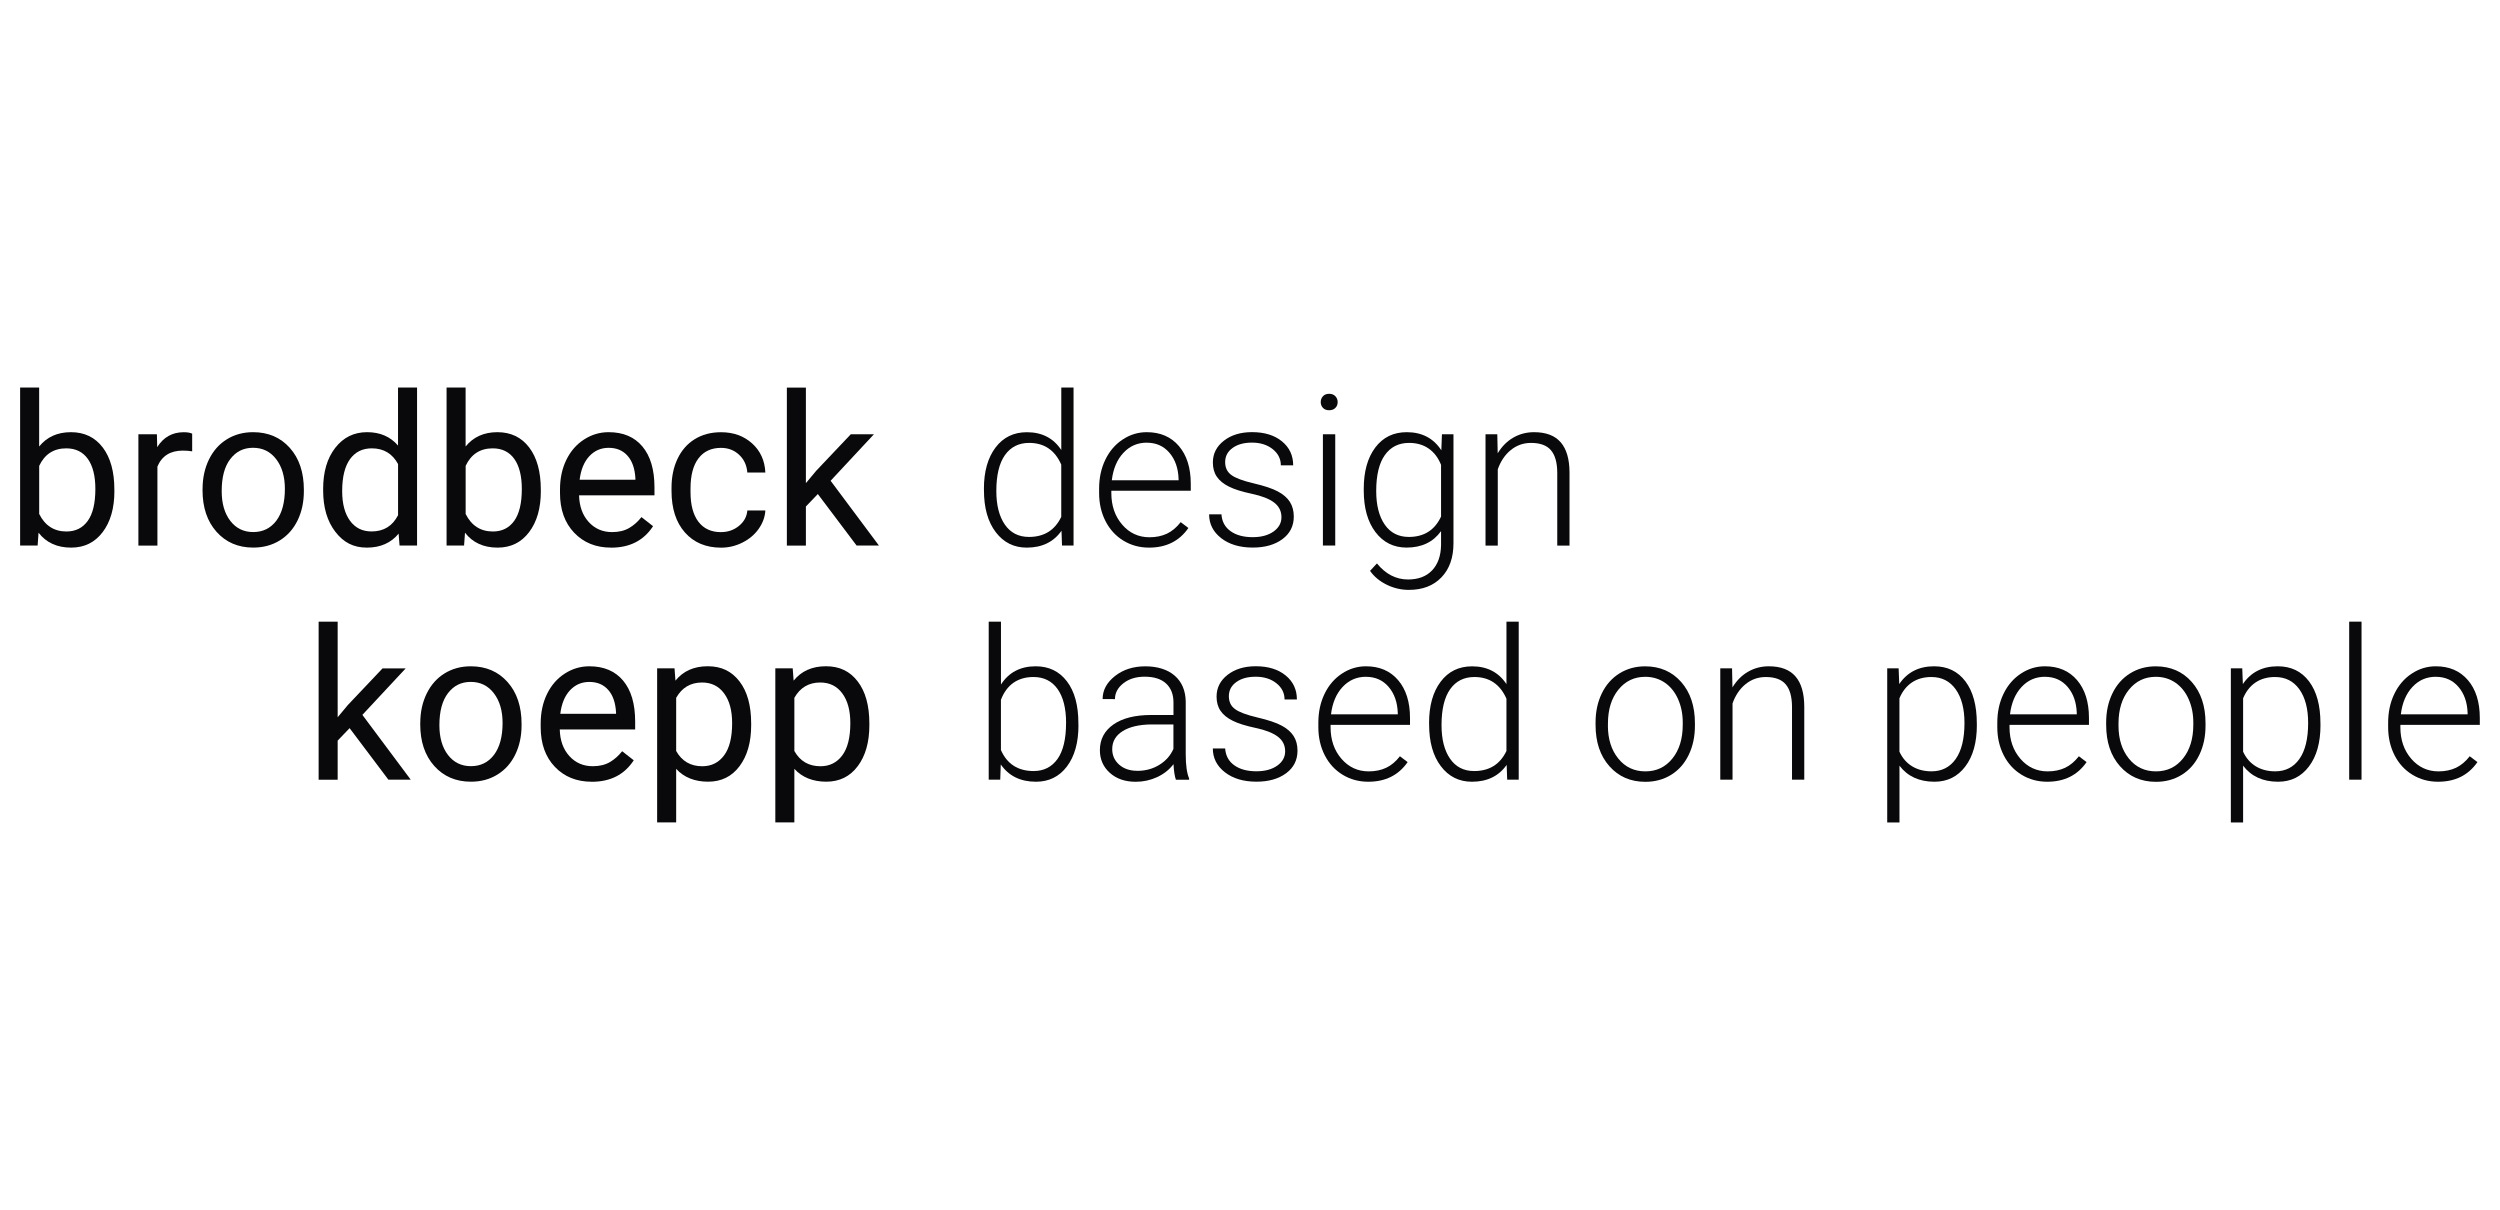 <?xml version="1.0" encoding="UTF-8"?>
<svg id="Ebene_1" data-name="Ebene 1" xmlns="http://www.w3.org/2000/svg" viewBox="0 0 620 300">
  <defs>
    <style>
      .cls-1 {
        fill: #09090b;
      }

      .cls-2 {
        isolation: isolate;
      }
    </style>
  </defs>
  <g id="prefix_Group_1" data-name="prefix  Group 1">
    <g id="prefix_design_based_on_people" data-name="prefix  design based on people" class="cls-2">
      <g class="cls-2">
        <path class="cls-1" d="M244.01,121.24c0-4.29.96-7.7,2.87-10.24,1.91-2.54,4.51-3.81,7.8-3.81,3.73,0,6.57,1.47,8.52,4.41v-15.49h3.04v39.19h-2.86l-.13-3.67c-1.96,2.79-4.83,4.18-8.62,4.18-3.18,0-5.75-1.28-7.69-3.84-1.95-2.56-2.92-6.02-2.92-10.37v-.36ZM247.09,121.78c0,3.52.71,6.3,2.12,8.33,1.41,2.03,3.4,3.05,5.97,3.05,3.76,0,6.43-1.66,8.01-4.98v-12.96c-1.58-3.59-4.24-5.38-7.96-5.38-2.57,0-4.57,1.01-6,3.02-1.43,2.02-2.14,4.99-2.14,8.92Z"/>
        <path class="cls-1" d="M284.96,135.81c-2.35,0-4.47-.58-6.37-1.74-1.9-1.16-3.37-2.77-4.43-4.84-1.05-2.07-1.58-4.38-1.58-6.95v-1.1c0-2.65.51-5.04,1.54-7.17,1.03-2.13,2.46-3.8,4.3-5.01,1.84-1.22,3.83-1.82,5.97-1.82,3.35,0,6.01,1.14,7.97,3.43,1.96,2.29,2.95,5.41,2.95,9.38v1.71h-19.7v.59c0,3.13.9,5.74,2.69,7.82,1.79,2.08,4.05,3.13,6.77,3.13,1.63,0,3.07-.3,4.33-.89,1.25-.6,2.39-1.55,3.41-2.86l1.91,1.45c-2.25,3.25-5.5,4.87-9.77,4.87ZM284.4,109.78c-2.3,0-4.23.84-5.8,2.53-1.57,1.68-2.53,3.95-2.87,6.79h16.56v-.33c-.09-2.65-.84-4.81-2.27-6.48-1.43-1.67-3.3-2.5-5.61-2.5Z"/>
        <path class="cls-1" d="M317.8,128.28c0-1.51-.61-2.73-1.82-3.65s-3.05-1.64-5.5-2.16c-2.45-.52-4.35-1.11-5.7-1.79-1.35-.67-2.36-1.49-3.01-2.46-.66-.97-.98-2.14-.98-3.52,0-2.18.91-3.98,2.73-5.4,1.82-1.42,4.15-2.13,6.99-2.13,3.08,0,5.55.76,7.41,2.28,1.86,1.52,2.79,3.51,2.79,5.96h-3.06c0-1.61-.68-2.96-2.03-4.03-1.35-1.07-3.06-1.61-5.12-1.61s-3.62.45-4.84,1.34c-1.22.89-1.82,2.05-1.82,3.48s.51,2.45,1.52,3.2c1.01.76,2.86,1.45,5.54,2.08,2.68.63,4.69,1.3,6.02,2.02,1.33.71,2.33,1.57,2.97,2.58s.97,2.22.97,3.65c0,2.33-.94,4.19-2.82,5.59-1.88,1.39-4.33,2.09-7.36,2.09-3.21,0-5.82-.78-7.82-2.33-2-1.56-3-3.52-3-5.91h3.06c.12,1.79.87,3.18,2.26,4.17,1.39,1,3.22,1.49,5.5,1.49,2.13,0,3.84-.47,5.16-1.4,1.31-.94,1.96-2.12,1.96-3.55Z"/>
        <path class="cls-1" d="M327.54,99.72c0-.57.19-1.06.56-1.46s.88-.6,1.53-.6,1.16.2,1.54.6c.38.4.57.88.57,1.46s-.19,1.06-.57,1.44c-.38.39-.9.58-1.54.58s-1.16-.19-1.53-.58-.56-.87-.56-1.44ZM331.14,135.3h-3.06v-27.61h3.06v27.61Z"/>
        <path class="cls-1" d="M338.21,121.24c0-4.32.96-7.74,2.87-10.27,1.91-2.53,4.51-3.79,7.8-3.79,3.76,0,6.62,1.5,8.57,4.49l.15-3.98h2.86v27.05c0,3.56-1,6.37-2.98,8.44-1.99,2.08-4.69,3.11-8.09,3.11-1.92,0-3.75-.43-5.5-1.29-1.74-.86-3.12-2-4.12-3.43l1.71-1.84c2.16,2.65,4.73,3.98,7.71,3.98,2.55,0,4.54-.75,5.97-2.26,1.43-1.51,2.17-3.59,2.22-6.26v-3.47c-1.96,2.72-4.81,4.08-8.55,4.08-3.2,0-5.77-1.28-7.71-3.83-1.94-2.55-2.91-6-2.91-10.33v-.41ZM341.3,121.78c0,3.52.71,6.3,2.12,8.33,1.41,2.03,3.4,3.05,5.97,3.05,3.76,0,6.42-1.68,7.99-5.05v-12.83c-.71-1.77-1.74-3.12-3.09-4.05-1.34-.93-2.96-1.39-4.85-1.39-2.57,0-4.57,1.01-6,3.02-1.43,2.02-2.14,4.99-2.14,8.92Z"/>
        <path class="cls-1" d="M371.33,107.69l.1,4.72c1.04-1.7,2.33-3,3.88-3.89,1.55-.89,3.26-1.34,5.13-1.34,2.96,0,5.16.83,6.61,2.5s2.18,4.17,2.19,7.5v18.12h-3.04v-18.14c-.02-2.47-.54-4.3-1.57-5.51-1.03-1.21-2.68-1.81-4.94-1.81-1.89,0-3.56.59-5.01,1.77-1.45,1.18-2.53,2.78-3.23,4.78v18.91h-3.04v-27.61h2.91Z"/>
      </g>
      <g class="cls-2">
        <path class="cls-1" d="M267.46,179.84c0,4.3-.95,7.72-2.86,10.24-1.91,2.53-4.47,3.79-7.68,3.79-3.84,0-6.75-1.43-8.73-4.29l-.13,3.78h-2.86v-39.19h3.04v15.59c1.94-3.01,4.81-4.52,8.62-4.52,3.27,0,5.85,1.25,7.74,3.74,1.9,2.49,2.84,5.96,2.84,10.4v.46ZM264.39,179.3c0-3.64-.71-6.45-2.12-8.43-1.41-1.98-3.4-2.97-5.97-2.97-1.96,0-3.61.48-4.98,1.44-1.36.96-2.39,2.37-3.09,4.22v12.45c1.53,3.47,4.24,5.21,8.11,5.21,2.52,0,4.49-1,5.91-2.98,1.42-1.99,2.13-4.97,2.13-8.93Z"/>
        <path class="cls-1" d="M291.62,193.36c-.31-.87-.5-2.15-.59-3.85-1.07,1.4-2.44,2.47-4.09,3.23-1.66.76-3.42,1.14-5.27,1.14-2.65,0-4.8-.74-6.44-2.22-1.64-1.48-2.46-3.35-2.46-5.61,0-2.69,1.12-4.81,3.36-6.38,2.24-1.56,5.35-2.35,9.35-2.35h5.54v-3.14c0-1.97-.61-3.53-1.82-4.66-1.22-1.13-2.99-1.7-5.32-1.7-2.13,0-3.89.54-5.28,1.63s-2.09,2.4-2.09,3.93l-3.06-.02c0-2.19,1.02-4.09,3.06-5.7,2.04-1.61,4.55-2.41,7.53-2.41s5.51.77,7.28,2.31c1.78,1.54,2.69,3.69,2.74,6.44v13.06c0,2.67.28,4.67.84,6v.31h-3.27ZM282.03,191.17c2.04,0,3.87-.49,5.47-1.48,1.61-.99,2.78-2.3,3.51-3.96v-6.07h-5.46c-3.04.03-5.43.59-7.14,1.67-1.72,1.08-2.58,2.56-2.58,4.45,0,1.55.57,2.83,1.72,3.85,1.15,1.02,2.64,1.53,4.48,1.53Z"/>
        <path class="cls-1" d="M318.72,186.34c0-1.51-.61-2.73-1.82-3.65-1.22-.92-3.05-1.64-5.5-2.16-2.45-.52-4.35-1.11-5.7-1.79-1.35-.67-2.36-1.49-3.01-2.46-.66-.97-.98-2.14-.98-3.52,0-2.18.91-3.98,2.73-5.4,1.82-1.42,4.15-2.13,6.99-2.13,3.08,0,5.55.76,7.41,2.28,1.86,1.52,2.79,3.51,2.79,5.96h-3.06c0-1.61-.68-2.96-2.03-4.03-1.35-1.07-3.06-1.61-5.12-1.61s-3.62.45-4.84,1.34c-1.22.89-1.82,2.05-1.82,3.48s.51,2.45,1.52,3.2c1.01.76,2.86,1.45,5.54,2.08,2.68.63,4.69,1.3,6.02,2.02,1.33.71,2.33,1.57,2.97,2.58.65,1,.97,2.22.97,3.65,0,2.33-.94,4.19-2.82,5.59-1.88,1.39-4.33,2.09-7.36,2.09-3.21,0-5.82-.78-7.82-2.33-2-1.56-3-3.52-3-5.91h3.06c.12,1.79.87,3.18,2.26,4.17,1.39,1,3.22,1.49,5.5,1.49,2.13,0,3.84-.47,5.16-1.4,1.31-.94,1.96-2.12,1.96-3.55Z"/>
        <path class="cls-1" d="M339.33,193.87c-2.35,0-4.47-.58-6.37-1.74s-3.37-2.77-4.43-4.84c-1.05-2.07-1.58-4.38-1.58-6.95v-1.1c0-2.65.51-5.04,1.54-7.17,1.03-2.13,2.46-3.8,4.3-5.01,1.84-1.22,3.83-1.82,5.97-1.82,3.35,0,6.01,1.14,7.97,3.43,1.96,2.29,2.95,5.41,2.95,9.38v1.71h-19.7v.59c0,3.13.9,5.74,2.69,7.82,1.8,2.08,4.05,3.13,6.77,3.13,1.63,0,3.08-.3,4.33-.89s2.39-1.55,3.41-2.86l1.91,1.45c-2.25,3.25-5.5,4.87-9.77,4.87ZM338.77,167.84c-2.3,0-4.23.84-5.81,2.53-1.57,1.68-2.53,3.95-2.87,6.79h16.56v-.33c-.09-2.65-.84-4.81-2.27-6.48-1.43-1.67-3.3-2.5-5.61-2.5Z"/>
        <path class="cls-1" d="M354.41,179.3c0-4.29.96-7.7,2.87-10.24,1.91-2.54,4.51-3.81,7.8-3.81,3.73,0,6.57,1.47,8.52,4.41v-15.49h3.04v39.19h-2.86l-.13-3.67c-1.96,2.79-4.83,4.18-8.62,4.18-3.18,0-5.75-1.28-7.69-3.84-1.95-2.56-2.92-6.02-2.92-10.37v-.36ZM357.5,179.84c0,3.52.71,6.3,2.12,8.33,1.41,2.03,3.4,3.05,5.97,3.05,3.76,0,6.43-1.66,8.01-4.98v-12.96c-1.58-3.59-4.24-5.38-7.96-5.38-2.57,0-4.57,1.01-6,3.02-1.43,2.02-2.14,4.99-2.14,8.92Z"/>
        <path class="cls-1" d="M395.7,179.15c0-2.65.51-5.04,1.54-7.17,1.03-2.13,2.48-3.78,4.36-4.96,1.88-1.18,4.01-1.77,6.39-1.77,3.67,0,6.65,1.29,8.93,3.87,2.28,2.58,3.42,5.99,3.42,10.24v.64c0,2.67-.51,5.07-1.54,7.21-1.03,2.14-2.48,3.78-4.35,4.94-1.87,1.16-4.01,1.74-6.4,1.74-3.66,0-6.63-1.29-8.92-3.87-2.29-2.58-3.43-5.99-3.43-10.24v-.61ZM398.76,179.99c0,3.3.86,6.01,2.57,8.13,1.71,2.12,3.95,3.18,6.72,3.18s4.99-1.06,6.7-3.18c1.71-2.12,2.57-4.91,2.57-8.38v-.59c0-2.11-.39-4.04-1.17-5.79s-1.88-3.11-3.29-4.07c-1.41-.96-3.03-1.44-4.85-1.44-2.72,0-4.94,1.07-6.66,3.2-1.72,2.13-2.58,4.93-2.58,8.38v.56Z"/>
        <path class="cls-1" d="M429.55,165.75l.1,4.72c1.04-1.7,2.33-3,3.88-3.89,1.55-.89,3.26-1.34,5.13-1.34,2.96,0,5.16.83,6.61,2.5s2.18,4.17,2.19,7.5v18.12h-3.04v-18.14c-.02-2.47-.54-4.3-1.57-5.51-1.03-1.21-2.68-1.81-4.94-1.81-1.89,0-3.56.59-5.01,1.77-1.45,1.18-2.53,2.78-3.23,4.78v18.91h-3.04v-27.61h2.91Z"/>
        <path class="cls-1" d="M490.26,179.84c0,4.3-.95,7.72-2.86,10.24-1.91,2.53-4.46,3.79-7.65,3.79-3.78,0-6.67-1.33-8.68-3.98v14.08h-3.04v-38.22h2.83l.15,3.9c1.99-2.94,4.87-4.41,8.65-4.41,3.3,0,5.89,1.25,7.77,3.75,1.88,2.5,2.82,5.97,2.82,10.41v.43ZM487.19,179.3c0-3.52-.72-6.3-2.17-8.34s-3.46-3.06-6.05-3.06c-1.87,0-3.48.45-4.82,1.35s-2.37,2.21-3.09,3.93v13.24c.73,1.58,1.78,2.79,3.14,3.62s2.97,1.25,4.82,1.25c2.57,0,4.57-1.03,6.01-3.08,1.44-2.05,2.16-5.02,2.16-8.92Z"/>
        <path class="cls-1" d="M507.71,193.87c-2.35,0-4.47-.58-6.37-1.74-1.9-1.16-3.37-2.77-4.43-4.84-1.05-2.07-1.58-4.38-1.58-6.95v-1.1c0-2.65.51-5.04,1.54-7.17s2.46-3.8,4.3-5.01c1.84-1.22,3.83-1.82,5.97-1.82,3.35,0,6.01,1.14,7.97,3.43,1.96,2.29,2.95,5.41,2.95,9.38v1.71h-19.7v.59c0,3.13.9,5.74,2.69,7.82,1.79,2.08,4.05,3.13,6.77,3.13,1.63,0,3.07-.3,4.33-.89,1.25-.6,2.39-1.55,3.41-2.86l1.91,1.45c-2.25,3.25-5.5,4.87-9.77,4.87ZM507.15,167.84c-2.3,0-4.23.84-5.8,2.53-1.57,1.68-2.53,3.95-2.87,6.79h16.56v-.33c-.09-2.65-.84-4.81-2.27-6.48-1.43-1.67-3.3-2.5-5.61-2.5Z"/>
        <path class="cls-1" d="M522.33,179.15c0-2.65.51-5.04,1.54-7.17s2.48-3.78,4.36-4.96c1.88-1.18,4.01-1.77,6.39-1.77,3.67,0,6.65,1.29,8.93,3.87,2.28,2.58,3.42,5.99,3.42,10.24v.64c0,2.67-.51,5.07-1.54,7.21-1.03,2.14-2.48,3.78-4.35,4.94s-4.01,1.74-6.4,1.74c-3.66,0-6.63-1.29-8.92-3.87-2.29-2.58-3.43-5.99-3.43-10.24v-.61ZM525.39,179.99c0,3.3.86,6.01,2.56,8.13,1.71,2.12,3.95,3.18,6.72,3.18s4.99-1.06,6.7-3.18c1.71-2.12,2.57-4.91,2.57-8.38v-.59c0-2.11-.39-4.04-1.17-5.79s-1.88-3.11-3.29-4.07c-1.41-.96-3.03-1.44-4.85-1.44-2.72,0-4.94,1.07-6.66,3.2-1.72,2.13-2.58,4.93-2.58,8.38v.56Z"/>
        <path class="cls-1" d="M575.48,179.84c0,4.3-.95,7.72-2.86,10.24-1.91,2.53-4.46,3.79-7.65,3.79-3.78,0-6.67-1.33-8.68-3.98v14.08h-3.04v-38.22h2.83l.15,3.9c1.99-2.94,4.87-4.41,8.65-4.41,3.3,0,5.89,1.25,7.77,3.75,1.88,2.5,2.82,5.97,2.82,10.41v.43ZM572.42,179.3c0-3.52-.72-6.3-2.17-8.34s-3.46-3.06-6.05-3.06c-1.87,0-3.48.45-4.82,1.35s-2.37,2.21-3.09,3.93v13.24c.73,1.58,1.78,2.79,3.14,3.62s2.97,1.25,4.82,1.25c2.57,0,4.57-1.03,6.01-3.08,1.44-2.05,2.16-5.02,2.16-8.92Z"/>
        <path class="cls-1" d="M585.66,193.36h-3.06v-39.19h3.06v39.19Z"/>
        <path class="cls-1" d="M604.64,193.87c-2.35,0-4.47-.58-6.37-1.74-1.9-1.16-3.37-2.77-4.43-4.84-1.05-2.07-1.58-4.38-1.58-6.95v-1.1c0-2.65.51-5.04,1.54-7.17,1.03-2.13,2.46-3.8,4.3-5.01,1.84-1.22,3.83-1.82,5.97-1.82,3.35,0,6.01,1.14,7.97,3.43,1.96,2.29,2.95,5.41,2.95,9.38v1.71h-19.7v.59c0,3.13.9,5.74,2.69,7.82,1.8,2.08,4.05,3.13,6.77,3.13,1.63,0,3.07-.3,4.33-.89,1.25-.6,2.39-1.55,3.41-2.86l1.91,1.45c-2.25,3.25-5.5,4.87-9.77,4.87ZM604.08,167.84c-2.3,0-4.23.84-5.8,2.53-1.57,1.68-2.53,3.95-2.87,6.79h16.56v-.33c-.09-2.65-.84-4.81-2.27-6.48-1.43-1.67-3.3-2.5-5.61-2.5Z"/>
      </g>
    </g>
    <g id="prefix_brodbeck_koepp" data-name="prefix  brodbeck koepp" class="cls-2">
      <g class="cls-2">
        <path class="cls-1" d="M28.37,121.8c0,4.22-.97,7.61-2.91,10.17-1.94,2.56-4.54,3.84-7.81,3.84-3.49,0-6.18-1.23-8.09-3.7l-.23,3.19h-4.34v-39.19h4.72v14.62c1.91-2.36,4.53-3.55,7.88-3.55s5.98,1.27,7.9,3.8c1.91,2.53,2.87,6,2.87,10.41v.41ZM23.65,121.27c0-3.21-.62-5.7-1.86-7.45-1.24-1.75-3.03-2.63-5.36-2.63-3.11,0-5.35,1.45-6.71,4.34v11.94c1.45,2.89,3.7,4.34,6.76,4.34,2.26,0,4.02-.88,5.28-2.63,1.26-1.75,1.89-4.39,1.89-7.91Z"/>
        <path class="cls-1" d="M47.66,111.93c-.71-.12-1.49-.18-2.32-.18-3.1,0-5.2,1.32-6.3,3.96v19.6h-4.72v-27.61h4.59l.08,3.19c1.55-2.47,3.74-3.7,6.58-3.7.92,0,1.62.12,2.09.36v4.39Z"/>
        <path class="cls-1" d="M50.24,121.24c0-2.7.53-5.14,1.59-7.3,1.06-2.16,2.54-3.83,4.44-5,1.9-1.17,4.06-1.76,6.49-1.76,3.76,0,6.8,1.3,9.12,3.9,2.32,2.6,3.48,6.06,3.48,10.38v.33c0,2.69-.51,5.1-1.54,7.23-1.03,2.14-2.5,3.8-4.41,4.99-1.91,1.19-4.11,1.79-6.6,1.79-3.74,0-6.77-1.3-9.1-3.9-2.32-2.6-3.48-6.05-3.48-10.33v-.33ZM54.98,121.8c0,3.06.71,5.52,2.13,7.37s3.32,2.78,5.7,2.78,4.3-.94,5.72-2.82c1.41-1.88,2.12-4.51,2.12-7.9,0-3.03-.72-5.48-2.16-7.36-1.44-1.88-3.35-2.82-5.73-2.82s-4.21.93-5.64,2.78c-1.43,1.85-2.14,4.51-2.14,7.96Z"/>
        <path class="cls-1" d="M80.14,121.27c0-4.24,1-7.64,3.01-10.22,2.01-2.58,4.64-3.87,7.88-3.87s5.79,1.11,7.68,3.32v-14.39h4.72v39.19h-4.34l-.23-2.96c-1.89,2.31-4.52,3.47-7.88,3.47s-5.81-1.31-7.82-3.93c-2.02-2.62-3.02-6.04-3.02-10.26v-.36ZM84.86,121.8c0,3.13.65,5.58,1.94,7.35s3.08,2.65,5.36,2.65c2.99,0,5.18-1.34,6.56-4.03v-12.68c-1.41-2.6-3.58-3.9-6.51-3.9-2.31,0-4.12.89-5.41,2.68s-1.94,4.43-1.94,7.94Z"/>
        <path class="cls-1" d="M134.13,121.8c0,4.22-.97,7.61-2.91,10.17-1.94,2.56-4.54,3.84-7.81,3.84-3.49,0-6.18-1.23-8.09-3.7l-.23,3.19h-4.34v-39.19h4.72v14.62c1.91-2.36,4.53-3.55,7.88-3.55s5.98,1.27,7.9,3.8c1.91,2.53,2.87,6,2.87,10.41v.41ZM129.41,121.27c0-3.21-.62-5.7-1.86-7.45s-3.03-2.63-5.36-2.63c-3.11,0-5.35,1.45-6.71,4.34v11.94c1.45,2.89,3.7,4.34,6.76,4.34,2.26,0,4.02-.88,5.28-2.63,1.26-1.75,1.89-4.39,1.89-7.91Z"/>
        <path class="cls-1" d="M151.53,135.81c-3.74,0-6.79-1.23-9.13-3.69-2.35-2.46-3.52-5.74-3.52-9.86v-.87c0-2.74.52-5.18,1.57-7.34,1.05-2.15,2.51-3.84,4.39-5.05,1.88-1.22,3.92-1.82,6.11-1.82,3.59,0,6.38,1.18,8.37,3.55,1.99,2.37,2.99,5.75,2.99,10.16v1.96h-18.7c.07,2.72.86,4.92,2.39,6.6,1.52,1.68,3.46,2.51,5.8,2.51,1.67,0,3.08-.34,4.24-1.02,1.16-.68,2.17-1.58,3.04-2.7l2.88,2.25c-2.31,3.56-5.78,5.33-10.41,5.33ZM150.95,111.06c-1.91,0-3.5.69-4.8,2.08-1.29,1.39-2.09,3.33-2.4,5.83h13.83v-.36c-.14-2.4-.78-4.26-1.94-5.57-1.16-1.32-2.72-1.98-4.69-1.98Z"/>
        <path class="cls-1" d="M178.84,131.96c1.68,0,3.16-.51,4.41-1.53,1.26-1.02,1.96-2.3,2.09-3.83h4.47c-.09,1.58-.63,3.09-1.63,4.52-1,1.43-2.34,2.57-4.02,3.42s-3.45,1.28-5.32,1.28c-3.76,0-6.75-1.25-8.97-3.76-2.22-2.51-3.33-5.94-3.33-10.3v-.79c0-2.69.49-5.08,1.48-7.17.99-2.09,2.4-3.72,4.25-4.87s4.03-1.74,6.54-1.74c3.1,0,5.67.93,7.72,2.78,2.05,1.85,3.14,4.26,3.28,7.22h-4.47c-.14-1.79-.81-3.25-2.03-4.4-1.22-1.15-2.72-1.72-4.5-1.72-2.4,0-4.26.86-5.58,2.59-1.32,1.73-1.98,4.22-1.98,7.49v.89c0,3.18.65,5.63,1.96,7.35,1.31,1.72,3.18,2.58,5.61,2.58Z"/>
        <path class="cls-1" d="M202.82,122.52l-2.96,3.09v9.7h-4.72v-39.19h4.72v23.7l2.53-3.04,8.6-9.08h5.74l-10.74,11.53,11.99,16.07h-5.54l-9.62-12.78Z"/>
      </g>
      <g class="cls-2">
        <path class="cls-1" d="M86.7,180.58l-2.96,3.09v9.7h-4.72v-39.19h4.72v23.7l2.53-3.04,8.6-9.08h5.74l-10.74,11.53,11.99,16.07h-5.54l-9.62-12.78Z"/>
        <path class="cls-1" d="M104.23,179.3c0-2.7.53-5.14,1.59-7.3,1.06-2.16,2.54-3.83,4.44-5,1.9-1.17,4.06-1.76,6.49-1.76,3.76,0,6.8,1.3,9.12,3.9,2.32,2.6,3.48,6.06,3.48,10.38v.33c0,2.69-.51,5.1-1.54,7.23-1.03,2.14-2.5,3.8-4.41,4.99-1.91,1.19-4.11,1.79-6.6,1.79-3.74,0-6.77-1.3-9.1-3.9-2.32-2.6-3.48-6.05-3.48-10.33v-.33ZM108.97,179.86c0,3.06.71,5.52,2.13,7.37,1.42,1.85,3.32,2.78,5.7,2.78s4.3-.94,5.72-2.82c1.41-1.88,2.12-4.51,2.12-7.9,0-3.03-.72-5.48-2.16-7.36-1.44-1.88-3.35-2.82-5.73-2.82s-4.21.93-5.64,2.78c-1.43,1.85-2.14,4.51-2.14,7.96Z"/>
        <path class="cls-1" d="M146.74,193.87c-3.74,0-6.79-1.23-9.13-3.69-2.35-2.46-3.52-5.74-3.52-9.86v-.87c0-2.74.52-5.18,1.57-7.34,1.05-2.15,2.51-3.84,4.39-5.05,1.88-1.22,3.92-1.82,6.11-1.82,3.59,0,6.38,1.18,8.37,3.55,1.99,2.37,2.99,5.75,2.99,10.16v1.96h-18.7c.07,2.72.86,4.92,2.39,6.6,1.52,1.68,3.46,2.51,5.8,2.51,1.67,0,3.08-.34,4.24-1.02,1.16-.68,2.17-1.58,3.04-2.7l2.88,2.25c-2.31,3.56-5.78,5.33-10.41,5.33ZM146.15,169.12c-1.91,0-3.5.69-4.8,2.08-1.29,1.39-2.09,3.33-2.4,5.83h13.83v-.36c-.14-2.4-.78-4.26-1.94-5.57-1.16-1.32-2.72-1.98-4.69-1.98Z"/>
        <path class="cls-1" d="M186.29,179.86c0,4.2-.96,7.59-2.88,10.15-1.92,2.57-4.52,3.85-7.81,3.85s-5.99-1.06-7.91-3.19v13.29h-4.72v-38.22h4.31l.23,3.06c1.92-2.38,4.59-3.57,8.01-3.57s5.94,1.25,7.87,3.75c1.93,2.5,2.9,5.98,2.9,10.44v.43ZM181.57,179.33c0-3.11-.66-5.57-1.99-7.37-1.33-1.8-3.15-2.7-5.46-2.7-2.86,0-5,1.27-6.43,3.8v13.19c1.41,2.52,3.57,3.78,6.48,3.78,2.26,0,4.06-.9,5.4-2.69,1.34-1.8,2-4.46,2-8Z"/>
        <path class="cls-1" d="M215.6,179.86c0,4.2-.96,7.59-2.88,10.15-1.92,2.57-4.52,3.85-7.81,3.85s-5.99-1.06-7.91-3.19v13.29h-4.72v-38.22h4.31l.23,3.06c1.92-2.38,4.59-3.57,8.01-3.57s5.94,1.25,7.87,3.75c1.93,2.5,2.9,5.98,2.9,10.44v.43ZM210.88,179.33c0-3.11-.66-5.57-1.99-7.37-1.33-1.8-3.15-2.7-5.46-2.7-2.86,0-5,1.27-6.43,3.8v13.19c1.41,2.52,3.57,3.78,6.48,3.78,2.26,0,4.06-.9,5.4-2.69,1.34-1.8,2-4.46,2-8Z"/>
      </g>
    </g>
  </g>
</svg>
